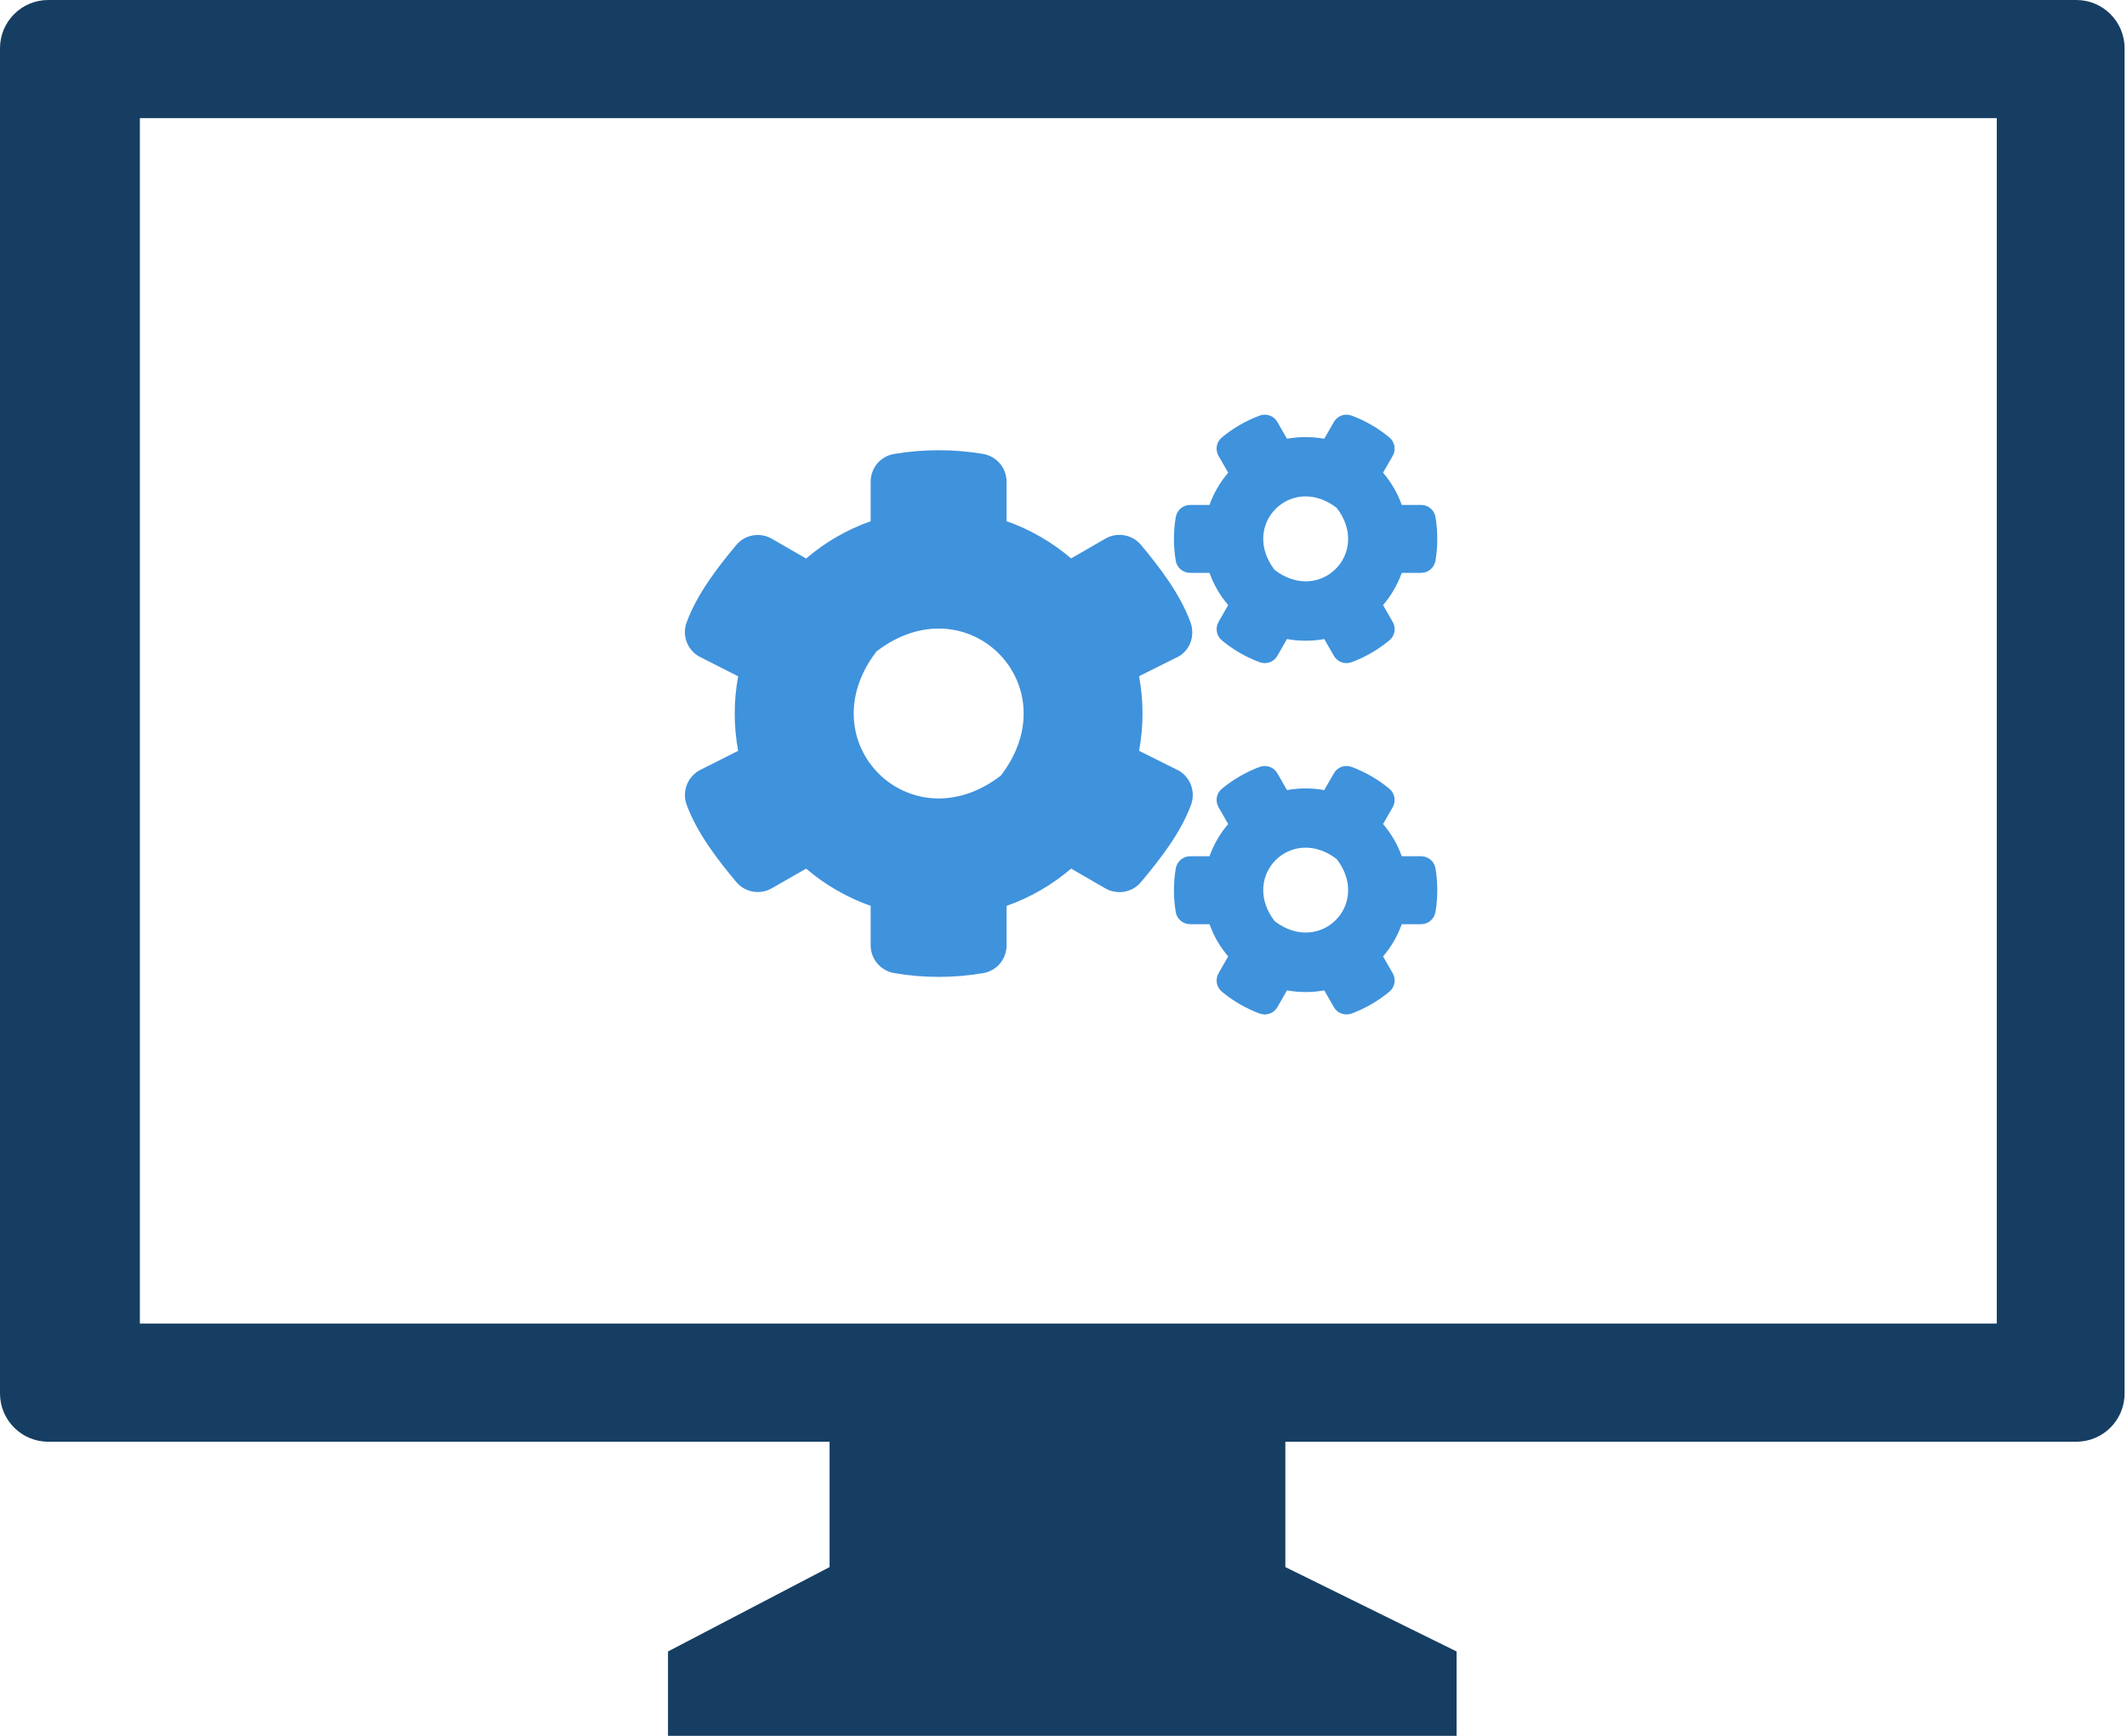 <?xml version="1.0" encoding="utf-8"?>
<svg width="441" height="360" viewBox="0 0 441 360" fill="none" xmlns="http://www.w3.org/2000/svg">
<path fill-rule="evenodd" clip-rule="evenodd" d="M172 299V325L138.5 342.5V360H302V342.5L266.5 325V299H430.5C436.023 299 440.5 294.523 440.5 289V10C440.5 4.477 436.023 0 430.5 0H10C4.477 0 0 4.477 0 10V289C0 294.523 4.477 299 10 299H172ZM414 24.5H29V274.5H414V24.5Z" fill="#163e62"/>
<path fill-rule="evenodd" d="M266.837 132.533L264.838 136.019C264.107 137.311 262.547 137.847 261.157 137.335C258.281 136.262 255.648 134.727 253.332 132.801C252.211 131.875 251.918 130.241 252.65 128.974L254.648 125.488C252.966 123.538 251.65 121.271 250.773 118.808H246.75C245.288 118.808 244.02 117.76 243.776 116.298C243.289 113.372 243.264 110.301 243.776 107.254C244.02 105.791 245.288 104.719 246.75 104.719H250.773C251.65 102.256 252.966 99.989 254.648 98.039L252.65 94.553C251.918 93.286 252.186 91.652 253.332 90.726C255.648 88.8 258.305 87.265 261.157 86.192C262.547 85.68 264.107 86.216 264.838 87.508L266.837 90.994C269.397 90.531 272.005 90.531 274.564 90.994L276.563 87.508C277.295 86.216 278.855 85.68 280.244 86.192C283.121 87.265 285.754 88.8 288.069 90.726C289.191 91.652 289.483 93.286 288.752 94.553L286.753 98.039C288.435 99.989 289.751 102.256 290.629 104.719H294.651C296.114 104.719 297.381 105.767 297.625 107.229C298.113 110.155 298.137 113.226 297.625 116.273C297.381 117.736 296.114 118.808 294.651 118.808H290.629C289.751 121.271 288.435 123.538 286.753 125.488L288.752 128.974C289.483 130.241 289.215 131.875 288.069 132.801C285.754 134.727 283.096 136.262 280.244 137.335C278.855 137.847 277.295 137.311 276.563 136.019L274.564 132.533C272.029 132.996 269.397 132.996 266.837 132.533ZM264.277 118.199C273.663 125.415 284.364 114.713 277.148 105.328C267.763 98.088 257.062 108.814 264.277 118.199ZM236.171 155.715L244.386 159.811C246.848 161.224 247.92 164.223 246.945 166.904C244.776 172.804 240.51 178.215 236.561 182.944C234.757 185.114 231.637 185.65 229.174 184.236L222.081 180.141C218.18 183.481 213.646 186.138 208.698 187.869V196.059C208.698 198.887 206.675 201.325 203.896 201.812C197.899 202.836 191.61 202.885 185.393 201.812C182.59 201.325 180.518 198.911 180.518 196.059V187.869C175.569 186.113 171.035 183.481 167.135 180.141L160.041 184.212C157.604 185.626 154.459 185.09 152.655 182.92C148.706 178.191 144.537 172.779 142.368 166.904C141.393 164.247 142.465 161.249 144.928 159.811L153.045 155.715C152.094 150.62 152.094 145.379 153.045 140.26L144.928 136.141C142.465 134.727 141.368 131.728 142.368 129.071C144.537 123.172 148.706 117.76 152.655 113.031C154.459 110.862 157.579 110.325 160.041 111.739L167.135 115.834C171.035 112.495 175.569 109.838 180.518 108.107V99.892C180.518 97.088 182.517 94.651 185.296 94.163C191.293 93.139 197.606 93.091 203.822 94.139C206.626 94.626 208.698 97.04 208.698 99.892V108.083C213.646 109.838 218.18 112.47 222.081 115.81L229.174 111.715C231.612 110.301 234.757 110.837 236.561 113.007C240.51 117.736 244.654 123.148 246.823 129.047C247.799 131.704 246.848 134.702 244.386 136.141L236.171 140.236C237.121 145.355 237.121 150.596 236.171 155.715ZM207.503 160.859C221.935 142.088 200.507 120.661 181.737 135.092C167.306 153.863 188.733 175.29 207.503 160.859ZM266.837 205.396L264.838 208.882C264.107 210.173 262.547 210.71 261.157 210.198C258.281 209.125 255.648 207.59 253.332 205.664C252.211 204.737 251.918 203.104 252.65 201.837L254.648 198.351C252.966 196.4 251.65 194.133 250.773 191.671H246.75C245.288 191.671 244.02 190.623 243.776 189.16C243.289 186.235 243.264 183.164 243.776 180.117C244.02 178.654 245.288 177.581 246.75 177.581H250.773C251.65 175.119 252.966 172.852 254.648 170.902L252.65 167.416C251.918 166.149 252.186 164.515 253.332 163.589C255.648 161.663 258.305 160.127 261.157 159.055C262.547 158.543 264.107 159.079 264.838 160.371L266.837 163.857C269.397 163.394 272.005 163.394 274.564 163.857L276.563 160.371C277.295 159.079 278.855 158.543 280.244 159.055C283.121 160.127 285.754 161.663 288.069 163.589C289.191 164.515 289.483 166.149 288.752 167.416L286.753 170.902C288.435 172.852 289.751 175.119 290.629 177.581H294.651C296.114 177.581 297.381 178.63 297.625 180.092C298.113 183.017 298.137 186.089 297.625 189.136C297.381 190.599 296.114 191.671 294.651 191.671H290.629C289.751 194.133 288.435 196.4 286.753 198.351L288.752 201.837C289.483 203.104 289.215 204.737 288.069 205.664C285.754 207.59 283.096 209.125 280.244 210.198C278.855 210.71 277.295 210.173 276.563 208.882L274.564 205.396C272.029 205.859 269.397 205.859 266.837 205.396ZM264.277 191.038C273.663 198.253 284.364 187.552 277.148 178.166C267.763 170.951 257.062 181.652 264.277 191.038Z" fill="#3f92dc"/>
</svg>
